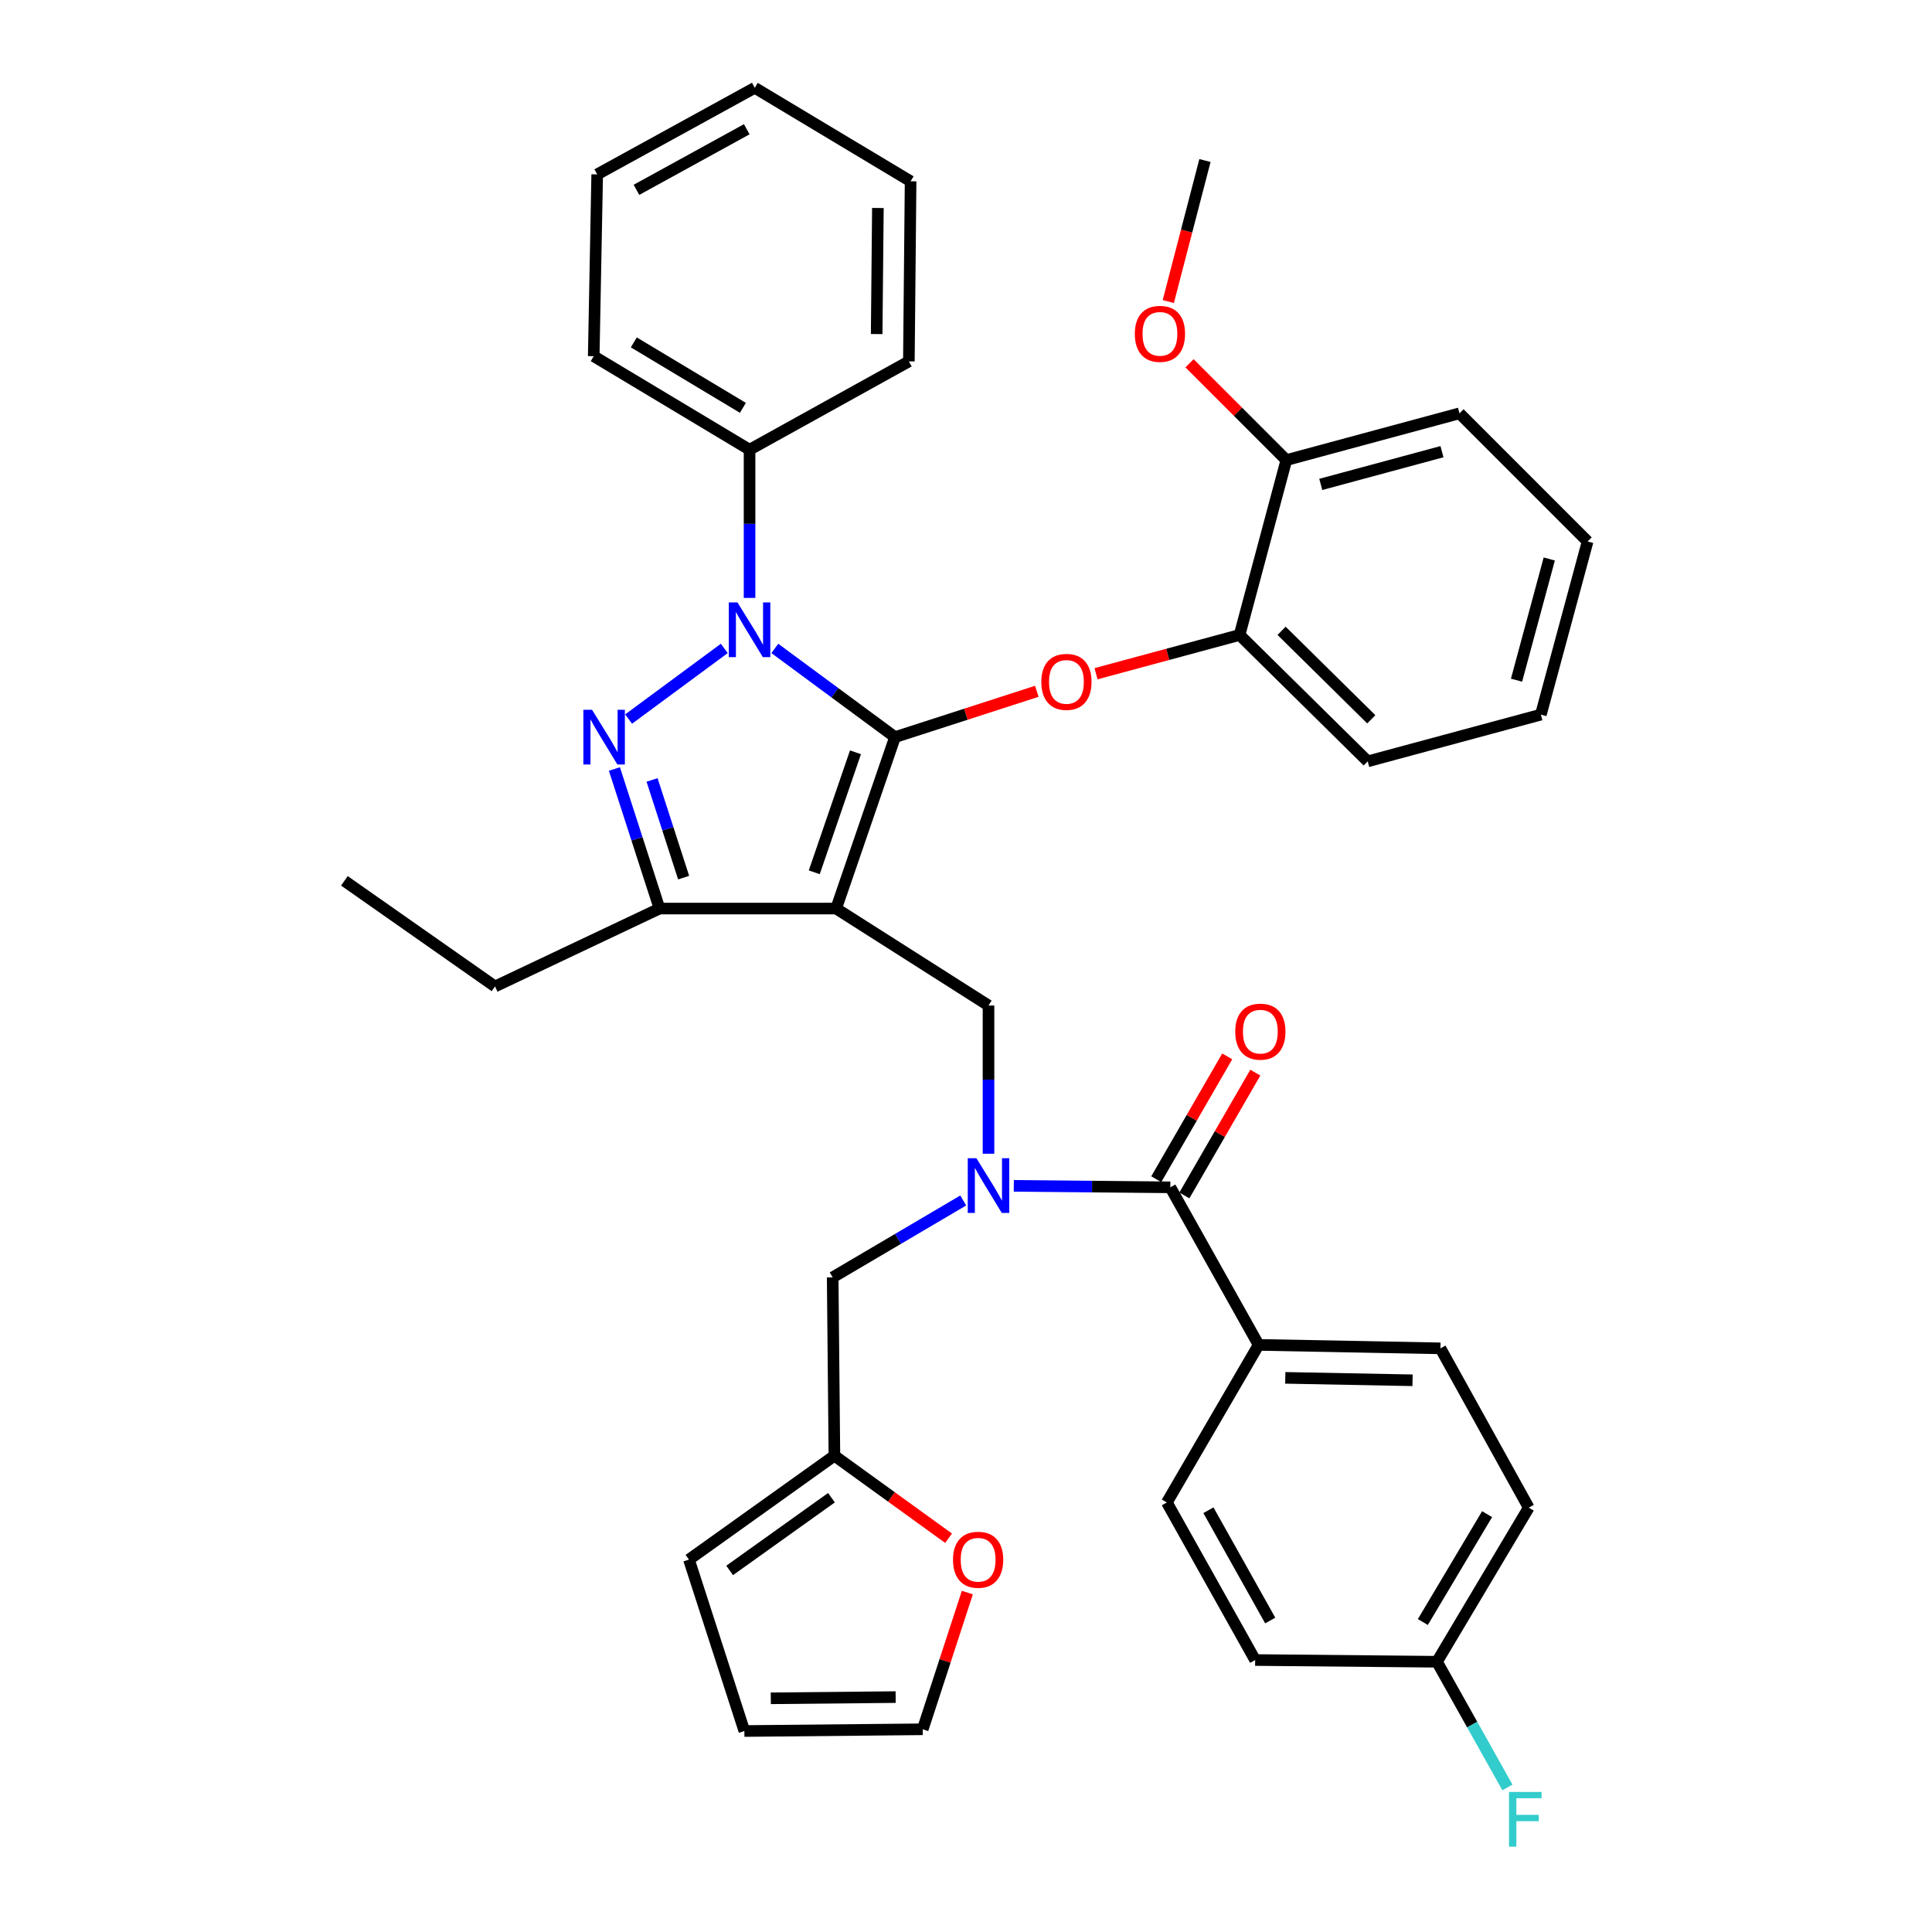 <?xml version='1.0' encoding='iso-8859-1'?>
<svg version='1.1' baseProfile='full'
              xmlns='http://www.w3.org/2000/svg'
                      xmlns:rdkit='http://www.rdkit.org/xml'
                      xmlns:xlink='http://www.w3.org/1999/xlink'
                  xml:space='preserve'
width='1000px' height='1000px' viewBox='0 0 1000 1000'>
<!-- END OF HEADER -->
<rect style='opacity:1.0;fill:#FFFFFF;stroke:none' width='1000' height='1000' x='0' y='0'> </rect>
<path class='bond-0' d='M 651.458,696.109 L 745.566,697.901' style='fill:none;fill-rule:evenodd;stroke:#000000;stroke-width:6px;stroke-linecap:butt;stroke-linejoin:miter;stroke-opacity:1' />
<path class='bond-0' d='M 665.254,713.177 L 731.13,714.431' style='fill:none;fill-rule:evenodd;stroke:#000000;stroke-width:6px;stroke-linecap:butt;stroke-linejoin:miter;stroke-opacity:1' />
<path class='bond-1' d='M 651.458,696.109 L 603.965,777.672' style='fill:none;fill-rule:evenodd;stroke:#000000;stroke-width:6px;stroke-linecap:butt;stroke-linejoin:miter;stroke-opacity:1' />
<path class='bond-2' d='M 651.458,696.109 L 605.757,614.556' style='fill:none;fill-rule:evenodd;stroke:#000000;stroke-width:6px;stroke-linecap:butt;stroke-linejoin:miter;stroke-opacity:1' />
<path class='bond-3' d='M 511.649,597.169 L 511.649,558.808' style='fill:none;fill-rule:evenodd;stroke:#0000FF;stroke-width:6px;stroke-linecap:butt;stroke-linejoin:miter;stroke-opacity:1' />
<path class='bond-3' d='M 511.649,558.808 L 511.649,520.448' style='fill:none;fill-rule:evenodd;stroke:#000000;stroke-width:6px;stroke-linecap:butt;stroke-linejoin:miter;stroke-opacity:1' />
<path class='bond-4' d='M 524.742,613.784 L 565.25,614.17' style='fill:none;fill-rule:evenodd;stroke:#0000FF;stroke-width:6px;stroke-linecap:butt;stroke-linejoin:miter;stroke-opacity:1' />
<path class='bond-4' d='M 565.25,614.17 L 605.757,614.556' style='fill:none;fill-rule:evenodd;stroke:#000000;stroke-width:6px;stroke-linecap:butt;stroke-linejoin:miter;stroke-opacity:1' />
<path class='bond-5' d='M 498.569,621.363 L 464.78,641.262' style='fill:none;fill-rule:evenodd;stroke:#0000FF;stroke-width:6px;stroke-linecap:butt;stroke-linejoin:miter;stroke-opacity:1' />
<path class='bond-5' d='M 464.78,641.262 L 430.992,661.162' style='fill:none;fill-rule:evenodd;stroke:#000000;stroke-width:6px;stroke-linecap:butt;stroke-linejoin:miter;stroke-opacity:1' />
<path class='bond-6' d='M 613.032,618.758 L 631.394,586.974' style='fill:none;fill-rule:evenodd;stroke:#000000;stroke-width:6px;stroke-linecap:butt;stroke-linejoin:miter;stroke-opacity:1' />
<path class='bond-6' d='M 631.394,586.974 L 649.756,555.189' style='fill:none;fill-rule:evenodd;stroke:#FF0000;stroke-width:6px;stroke-linecap:butt;stroke-linejoin:miter;stroke-opacity:1' />
<path class='bond-6' d='M 598.483,610.353 L 616.845,578.569' style='fill:none;fill-rule:evenodd;stroke:#000000;stroke-width:6px;stroke-linecap:butt;stroke-linejoin:miter;stroke-opacity:1' />
<path class='bond-6' d='M 616.845,578.569 L 635.207,546.785' style='fill:none;fill-rule:evenodd;stroke:#FF0000;stroke-width:6px;stroke-linecap:butt;stroke-linejoin:miter;stroke-opacity:1' />
<path class='bond-7' d='M 745.566,697.901 L 791.276,780.36' style='fill:none;fill-rule:evenodd;stroke:#000000;stroke-width:6px;stroke-linecap:butt;stroke-linejoin:miter;stroke-opacity:1' />
<path class='bond-8' d='M 603.965,777.672 L 649.666,859.226' style='fill:none;fill-rule:evenodd;stroke:#000000;stroke-width:6px;stroke-linecap:butt;stroke-linejoin:miter;stroke-opacity:1' />
<path class='bond-8' d='M 625.477,781.692 L 657.468,838.779' style='fill:none;fill-rule:evenodd;stroke:#000000;stroke-width:6px;stroke-linecap:butt;stroke-linejoin:miter;stroke-opacity:1' />
<path class='bond-9' d='M 511.649,520.448 L 432.784,470.267' style='fill:none;fill-rule:evenodd;stroke:#000000;stroke-width:6px;stroke-linecap:butt;stroke-linejoin:miter;stroke-opacity:1' />
<path class='bond-10' d='M 401.049,335.622 L 432.15,358.579' style='fill:none;fill-rule:evenodd;stroke:#0000FF;stroke-width:6px;stroke-linecap:butt;stroke-linejoin:miter;stroke-opacity:1' />
<path class='bond-10' d='M 432.15,358.579 L 463.251,381.535' style='fill:none;fill-rule:evenodd;stroke:#000000;stroke-width:6px;stroke-linecap:butt;stroke-linejoin:miter;stroke-opacity:1' />
<path class='bond-11' d='M 374.891,335.622 L 325.362,372.181' style='fill:none;fill-rule:evenodd;stroke:#0000FF;stroke-width:6px;stroke-linecap:butt;stroke-linejoin:miter;stroke-opacity:1' />
<path class='bond-12' d='M 387.97,309.478 L 387.97,271.122' style='fill:none;fill-rule:evenodd;stroke:#0000FF;stroke-width:6px;stroke-linecap:butt;stroke-linejoin:miter;stroke-opacity:1' />
<path class='bond-12' d='M 387.97,271.122 L 387.97,232.765' style='fill:none;fill-rule:evenodd;stroke:#000000;stroke-width:6px;stroke-linecap:butt;stroke-linejoin:miter;stroke-opacity:1' />
<path class='bond-13' d='M 463.251,381.535 L 499.951,369.675' style='fill:none;fill-rule:evenodd;stroke:#000000;stroke-width:6px;stroke-linecap:butt;stroke-linejoin:miter;stroke-opacity:1' />
<path class='bond-13' d='M 499.951,369.675 L 536.651,357.815' style='fill:none;fill-rule:evenodd;stroke:#FF0000;stroke-width:6px;stroke-linecap:butt;stroke-linejoin:miter;stroke-opacity:1' />
<path class='bond-14' d='M 463.251,381.535 L 432.784,470.267' style='fill:none;fill-rule:evenodd;stroke:#000000;stroke-width:6px;stroke-linecap:butt;stroke-linejoin:miter;stroke-opacity:1' />
<path class='bond-14' d='M 442.79,389.388 L 421.463,451.5' style='fill:none;fill-rule:evenodd;stroke:#000000;stroke-width:6px;stroke-linecap:butt;stroke-linejoin:miter;stroke-opacity:1' />
<path class='bond-15' d='M 432.784,470.267 L 341.364,470.267' style='fill:none;fill-rule:evenodd;stroke:#000000;stroke-width:6px;stroke-linecap:butt;stroke-linejoin:miter;stroke-opacity:1' />
<path class='bond-16' d='M 341.364,470.267 L 256.226,510.591' style='fill:none;fill-rule:evenodd;stroke:#000000;stroke-width:6px;stroke-linecap:butt;stroke-linejoin:miter;stroke-opacity:1' />
<path class='bond-17' d='M 341.364,470.267 L 329.691,434.146' style='fill:none;fill-rule:evenodd;stroke:#000000;stroke-width:6px;stroke-linecap:butt;stroke-linejoin:miter;stroke-opacity:1' />
<path class='bond-17' d='M 329.691,434.146 L 318.019,398.026' style='fill:none;fill-rule:evenodd;stroke:#0000FF;stroke-width:6px;stroke-linecap:butt;stroke-linejoin:miter;stroke-opacity:1' />
<path class='bond-17' d='M 353.85,454.264 L 345.679,428.98' style='fill:none;fill-rule:evenodd;stroke:#000000;stroke-width:6px;stroke-linecap:butt;stroke-linejoin:miter;stroke-opacity:1' />
<path class='bond-17' d='M 345.679,428.98 L 337.508,403.696' style='fill:none;fill-rule:evenodd;stroke:#0000FF;stroke-width:6px;stroke-linecap:butt;stroke-linejoin:miter;stroke-opacity:1' />
<path class='bond-18' d='M 431.888,753.468 L 461.433,774.827' style='fill:none;fill-rule:evenodd;stroke:#000000;stroke-width:6px;stroke-linecap:butt;stroke-linejoin:miter;stroke-opacity:1' />
<path class='bond-18' d='M 461.433,774.827 L 490.978,796.186' style='fill:none;fill-rule:evenodd;stroke:#FF0000;stroke-width:6px;stroke-linecap:butt;stroke-linejoin:miter;stroke-opacity:1' />
<path class='bond-19' d='M 431.888,753.468 L 356.607,807.243' style='fill:none;fill-rule:evenodd;stroke:#000000;stroke-width:6px;stroke-linecap:butt;stroke-linejoin:miter;stroke-opacity:1' />
<path class='bond-19' d='M 430.362,775.206 L 377.665,812.849' style='fill:none;fill-rule:evenodd;stroke:#000000;stroke-width:6px;stroke-linecap:butt;stroke-linejoin:miter;stroke-opacity:1' />
<path class='bond-20' d='M 431.888,753.468 L 430.992,661.162' style='fill:none;fill-rule:evenodd;stroke:#000000;stroke-width:6px;stroke-linecap:butt;stroke-linejoin:miter;stroke-opacity:1' />
<path class='bond-21' d='M 500.7,824.313 L 489.149,859.696' style='fill:none;fill-rule:evenodd;stroke:#FF0000;stroke-width:6px;stroke-linecap:butt;stroke-linejoin:miter;stroke-opacity:1' />
<path class='bond-21' d='M 489.149,859.696 L 477.598,895.079' style='fill:none;fill-rule:evenodd;stroke:#000000;stroke-width:6px;stroke-linecap:butt;stroke-linejoin:miter;stroke-opacity:1' />
<path class='bond-22' d='M 356.607,807.243 L 385.282,895.975' style='fill:none;fill-rule:evenodd;stroke:#000000;stroke-width:6px;stroke-linecap:butt;stroke-linejoin:miter;stroke-opacity:1' />
<path class='bond-23' d='M 477.598,895.079 L 385.282,895.975' style='fill:none;fill-rule:evenodd;stroke:#000000;stroke-width:6px;stroke-linecap:butt;stroke-linejoin:miter;stroke-opacity:1' />
<path class='bond-23' d='M 463.587,878.412 L 398.966,879.039' style='fill:none;fill-rule:evenodd;stroke:#000000;stroke-width:6px;stroke-linecap:butt;stroke-linejoin:miter;stroke-opacity:1' />
<path class='bond-24' d='M 567.303,348.722 L 604.452,338.689' style='fill:none;fill-rule:evenodd;stroke:#FF0000;stroke-width:6px;stroke-linecap:butt;stroke-linejoin:miter;stroke-opacity:1' />
<path class='bond-24' d='M 604.452,338.689 L 641.601,328.656' style='fill:none;fill-rule:evenodd;stroke:#000000;stroke-width:6px;stroke-linecap:butt;stroke-linejoin:miter;stroke-opacity:1' />
<path class='bond-25' d='M 797.549,369.886 L 821.743,280.267' style='fill:none;fill-rule:evenodd;stroke:#000000;stroke-width:6px;stroke-linecap:butt;stroke-linejoin:miter;stroke-opacity:1' />
<path class='bond-25' d='M 784.957,352.064 L 801.893,289.331' style='fill:none;fill-rule:evenodd;stroke:#000000;stroke-width:6px;stroke-linecap:butt;stroke-linejoin:miter;stroke-opacity:1' />
<path class='bond-26' d='M 797.549,369.886 L 707.921,394.08' style='fill:none;fill-rule:evenodd;stroke:#000000;stroke-width:6px;stroke-linecap:butt;stroke-linejoin:miter;stroke-opacity:1' />
<path class='bond-27' d='M 821.743,280.267 L 755.423,213.938' style='fill:none;fill-rule:evenodd;stroke:#000000;stroke-width:6px;stroke-linecap:butt;stroke-linejoin:miter;stroke-opacity:1' />
<path class='bond-28' d='M 755.423,213.938 L 665.805,238.142' style='fill:none;fill-rule:evenodd;stroke:#000000;stroke-width:6px;stroke-linecap:butt;stroke-linejoin:miter;stroke-opacity:1' />
<path class='bond-28' d='M 746.361,233.789 L 683.628,250.732' style='fill:none;fill-rule:evenodd;stroke:#000000;stroke-width:6px;stroke-linecap:butt;stroke-linejoin:miter;stroke-opacity:1' />
<path class='bond-29' d='M 387.97,232.765 L 307.313,184.367' style='fill:none;fill-rule:evenodd;stroke:#000000;stroke-width:6px;stroke-linecap:butt;stroke-linejoin:miter;stroke-opacity:1' />
<path class='bond-29' d='M 384.516,211.099 L 328.056,177.22' style='fill:none;fill-rule:evenodd;stroke:#000000;stroke-width:6px;stroke-linecap:butt;stroke-linejoin:miter;stroke-opacity:1' />
<path class='bond-30' d='M 387.97,232.765 L 470.429,187.055' style='fill:none;fill-rule:evenodd;stroke:#000000;stroke-width:6px;stroke-linecap:butt;stroke-linejoin:miter;stroke-opacity:1' />
<path class='bond-31' d='M 307.313,184.367 L 309.105,90.259' style='fill:none;fill-rule:evenodd;stroke:#000000;stroke-width:6px;stroke-linecap:butt;stroke-linejoin:miter;stroke-opacity:1' />
<path class='bond-32' d='M 256.226,510.591 L 178.257,455.92' style='fill:none;fill-rule:evenodd;stroke:#000000;stroke-width:6px;stroke-linecap:butt;stroke-linejoin:miter;stroke-opacity:1' />
<path class='bond-33' d='M 470.429,187.055 L 471.325,93.834' style='fill:none;fill-rule:evenodd;stroke:#000000;stroke-width:6px;stroke-linecap:butt;stroke-linejoin:miter;stroke-opacity:1' />
<path class='bond-33' d='M 453.763,172.911 L 454.39,107.656' style='fill:none;fill-rule:evenodd;stroke:#000000;stroke-width:6px;stroke-linecap:butt;stroke-linejoin:miter;stroke-opacity:1' />
<path class='bond-34' d='M 309.105,90.259 L 390.658,45.455' style='fill:none;fill-rule:evenodd;stroke:#000000;stroke-width:6px;stroke-linecap:butt;stroke-linejoin:miter;stroke-opacity:1' />
<path class='bond-34' d='M 329.428,98.264 L 386.515,66.901' style='fill:none;fill-rule:evenodd;stroke:#000000;stroke-width:6px;stroke-linecap:butt;stroke-linejoin:miter;stroke-opacity:1' />
<path class='bond-35' d='M 471.325,93.834 L 390.658,45.455' style='fill:none;fill-rule:evenodd;stroke:#000000;stroke-width:6px;stroke-linecap:butt;stroke-linejoin:miter;stroke-opacity:1' />
<path class='bond-36' d='M 665.805,238.142 L 641.601,328.656' style='fill:none;fill-rule:evenodd;stroke:#000000;stroke-width:6px;stroke-linecap:butt;stroke-linejoin:miter;stroke-opacity:1' />
<path class='bond-37' d='M 665.805,238.142 L 640.749,213.086' style='fill:none;fill-rule:evenodd;stroke:#000000;stroke-width:6px;stroke-linecap:butt;stroke-linejoin:miter;stroke-opacity:1' />
<path class='bond-37' d='M 640.749,213.086 L 615.694,188.031' style='fill:none;fill-rule:evenodd;stroke:#FF0000;stroke-width:6px;stroke-linecap:butt;stroke-linejoin:miter;stroke-opacity:1' />
<path class='bond-38' d='M 641.601,328.656 L 707.921,394.08' style='fill:none;fill-rule:evenodd;stroke:#000000;stroke-width:6px;stroke-linecap:butt;stroke-linejoin:miter;stroke-opacity:1' />
<path class='bond-38' d='M 663.348,326.509 L 709.772,372.306' style='fill:none;fill-rule:evenodd;stroke:#000000;stroke-width:6px;stroke-linecap:butt;stroke-linejoin:miter;stroke-opacity:1' />
<path class='bond-39' d='M 604.705,156.083 L 614.192,119.587' style='fill:none;fill-rule:evenodd;stroke:#FF0000;stroke-width:6px;stroke-linecap:butt;stroke-linejoin:miter;stroke-opacity:1' />
<path class='bond-39' d='M 614.192,119.587 L 623.679,83.09' style='fill:none;fill-rule:evenodd;stroke:#000000;stroke-width:6px;stroke-linecap:butt;stroke-linejoin:miter;stroke-opacity:1' />
<path class='bond-40' d='M 743.774,860.122 L 649.666,859.226' style='fill:none;fill-rule:evenodd;stroke:#000000;stroke-width:6px;stroke-linecap:butt;stroke-linejoin:miter;stroke-opacity:1' />
<path class='bond-41' d='M 743.774,860.122 L 762.006,892.65' style='fill:none;fill-rule:evenodd;stroke:#000000;stroke-width:6px;stroke-linecap:butt;stroke-linejoin:miter;stroke-opacity:1' />
<path class='bond-41' d='M 762.006,892.65 L 780.237,925.178' style='fill:none;fill-rule:evenodd;stroke:#33CCCC;stroke-width:6px;stroke-linecap:butt;stroke-linejoin:miter;stroke-opacity:1' />
<path class='bond-42' d='M 743.774,860.122 L 791.276,780.36' style='fill:none;fill-rule:evenodd;stroke:#000000;stroke-width:6px;stroke-linecap:butt;stroke-linejoin:miter;stroke-opacity:1' />
<path class='bond-42' d='M 736.464,839.56 L 769.715,783.727' style='fill:none;fill-rule:evenodd;stroke:#000000;stroke-width:6px;stroke-linecap:butt;stroke-linejoin:miter;stroke-opacity:1' />
<path  class='atom-1' d='M 505.389 599.5
L 514.669 614.5
Q 515.589 615.98, 517.069 618.66
Q 518.549 621.34, 518.629 621.5
L 518.629 599.5
L 522.389 599.5
L 522.389 627.82
L 518.509 627.82
L 508.549 611.42
Q 507.389 609.5, 506.149 607.3
Q 504.949 605.1, 504.589 604.42
L 504.589 627.82
L 500.909 627.82
L 500.909 599.5
L 505.389 599.5
' fill='#0000FF'/>
<path  class='atom-3' d='M 639.354 533.978
Q 639.354 527.178, 642.714 523.378
Q 646.074 519.578, 652.354 519.578
Q 658.634 519.578, 661.994 523.378
Q 665.354 527.178, 665.354 533.978
Q 665.354 540.858, 661.954 544.778
Q 658.554 548.658, 652.354 548.658
Q 646.114 548.658, 642.714 544.778
Q 639.354 540.898, 639.354 533.978
M 652.354 545.458
Q 656.674 545.458, 658.994 542.578
Q 661.354 539.658, 661.354 533.978
Q 661.354 528.418, 658.994 525.618
Q 656.674 522.778, 652.354 522.778
Q 648.034 522.778, 645.674 525.578
Q 643.354 528.378, 643.354 533.978
Q 643.354 539.698, 645.674 542.578
Q 648.034 545.458, 652.354 545.458
' fill='#FF0000'/>
<path  class='atom-7' d='M 381.71 311.808
L 390.99 326.808
Q 391.91 328.288, 393.39 330.968
Q 394.87 333.648, 394.95 333.808
L 394.95 311.808
L 398.71 311.808
L 398.71 340.128
L 394.83 340.128
L 384.87 323.728
Q 383.71 321.808, 382.47 319.608
Q 381.27 317.408, 380.91 316.728
L 380.91 340.128
L 377.23 340.128
L 377.23 311.808
L 381.71 311.808
' fill='#0000FF'/>
<path  class='atom-11' d='M 306.429 367.375
L 315.709 382.375
Q 316.629 383.855, 318.109 386.535
Q 319.589 389.215, 319.669 389.375
L 319.669 367.375
L 323.429 367.375
L 323.429 395.695
L 319.549 395.695
L 309.589 379.295
Q 308.429 377.375, 307.189 375.175
Q 305.989 372.975, 305.629 372.295
L 305.629 395.695
L 301.949 395.695
L 301.949 367.375
L 306.429 367.375
' fill='#0000FF'/>
<path  class='atom-13' d='M 493.273 807.323
Q 493.273 800.523, 496.633 796.723
Q 499.993 792.923, 506.273 792.923
Q 512.553 792.923, 515.913 796.723
Q 519.273 800.523, 519.273 807.323
Q 519.273 814.203, 515.873 818.123
Q 512.473 822.003, 506.273 822.003
Q 500.033 822.003, 496.633 818.123
Q 493.273 814.243, 493.273 807.323
M 506.273 818.803
Q 510.593 818.803, 512.913 815.923
Q 515.273 813.003, 515.273 807.323
Q 515.273 801.763, 512.913 798.963
Q 510.593 796.123, 506.273 796.123
Q 501.953 796.123, 499.593 798.923
Q 497.273 801.723, 497.273 807.323
Q 497.273 813.043, 499.593 815.923
Q 501.953 818.803, 506.273 818.803
' fill='#FF0000'/>
<path  class='atom-16' d='M 538.983 352.94
Q 538.983 346.14, 542.343 342.34
Q 545.703 338.54, 551.983 338.54
Q 558.263 338.54, 561.623 342.34
Q 564.983 346.14, 564.983 352.94
Q 564.983 359.82, 561.583 363.74
Q 558.183 367.62, 551.983 367.62
Q 545.743 367.62, 542.343 363.74
Q 538.983 359.86, 538.983 352.94
M 551.983 364.42
Q 556.303 364.42, 558.623 361.54
Q 560.983 358.62, 560.983 352.94
Q 560.983 347.38, 558.623 344.58
Q 556.303 341.74, 551.983 341.74
Q 547.663 341.74, 545.303 344.54
Q 542.983 347.34, 542.983 352.94
Q 542.983 358.66, 545.303 361.54
Q 547.663 364.42, 551.983 364.42
' fill='#FF0000'/>
<path  class='atom-31' d='M 587.381 172.798
Q 587.381 165.998, 590.741 162.198
Q 594.101 158.398, 600.381 158.398
Q 606.661 158.398, 610.021 162.198
Q 613.381 165.998, 613.381 172.798
Q 613.381 179.678, 609.981 183.598
Q 606.581 187.478, 600.381 187.478
Q 594.141 187.478, 590.741 183.598
Q 587.381 179.718, 587.381 172.798
M 600.381 184.278
Q 604.701 184.278, 607.021 181.398
Q 609.381 178.478, 609.381 172.798
Q 609.381 167.238, 607.021 164.438
Q 604.701 161.598, 600.381 161.598
Q 596.061 161.598, 593.701 164.398
Q 591.381 167.198, 591.381 172.798
Q 591.381 178.518, 593.701 181.398
Q 596.061 184.278, 600.381 184.278
' fill='#FF0000'/>
<path  class='atom-38' d='M 781.064 927.515
L 797.904 927.515
L 797.904 930.755
L 784.864 930.755
L 784.864 939.355
L 796.464 939.355
L 796.464 942.635
L 784.864 942.635
L 784.864 955.835
L 781.064 955.835
L 781.064 927.515
' fill='#33CCCC'/>
</svg>
